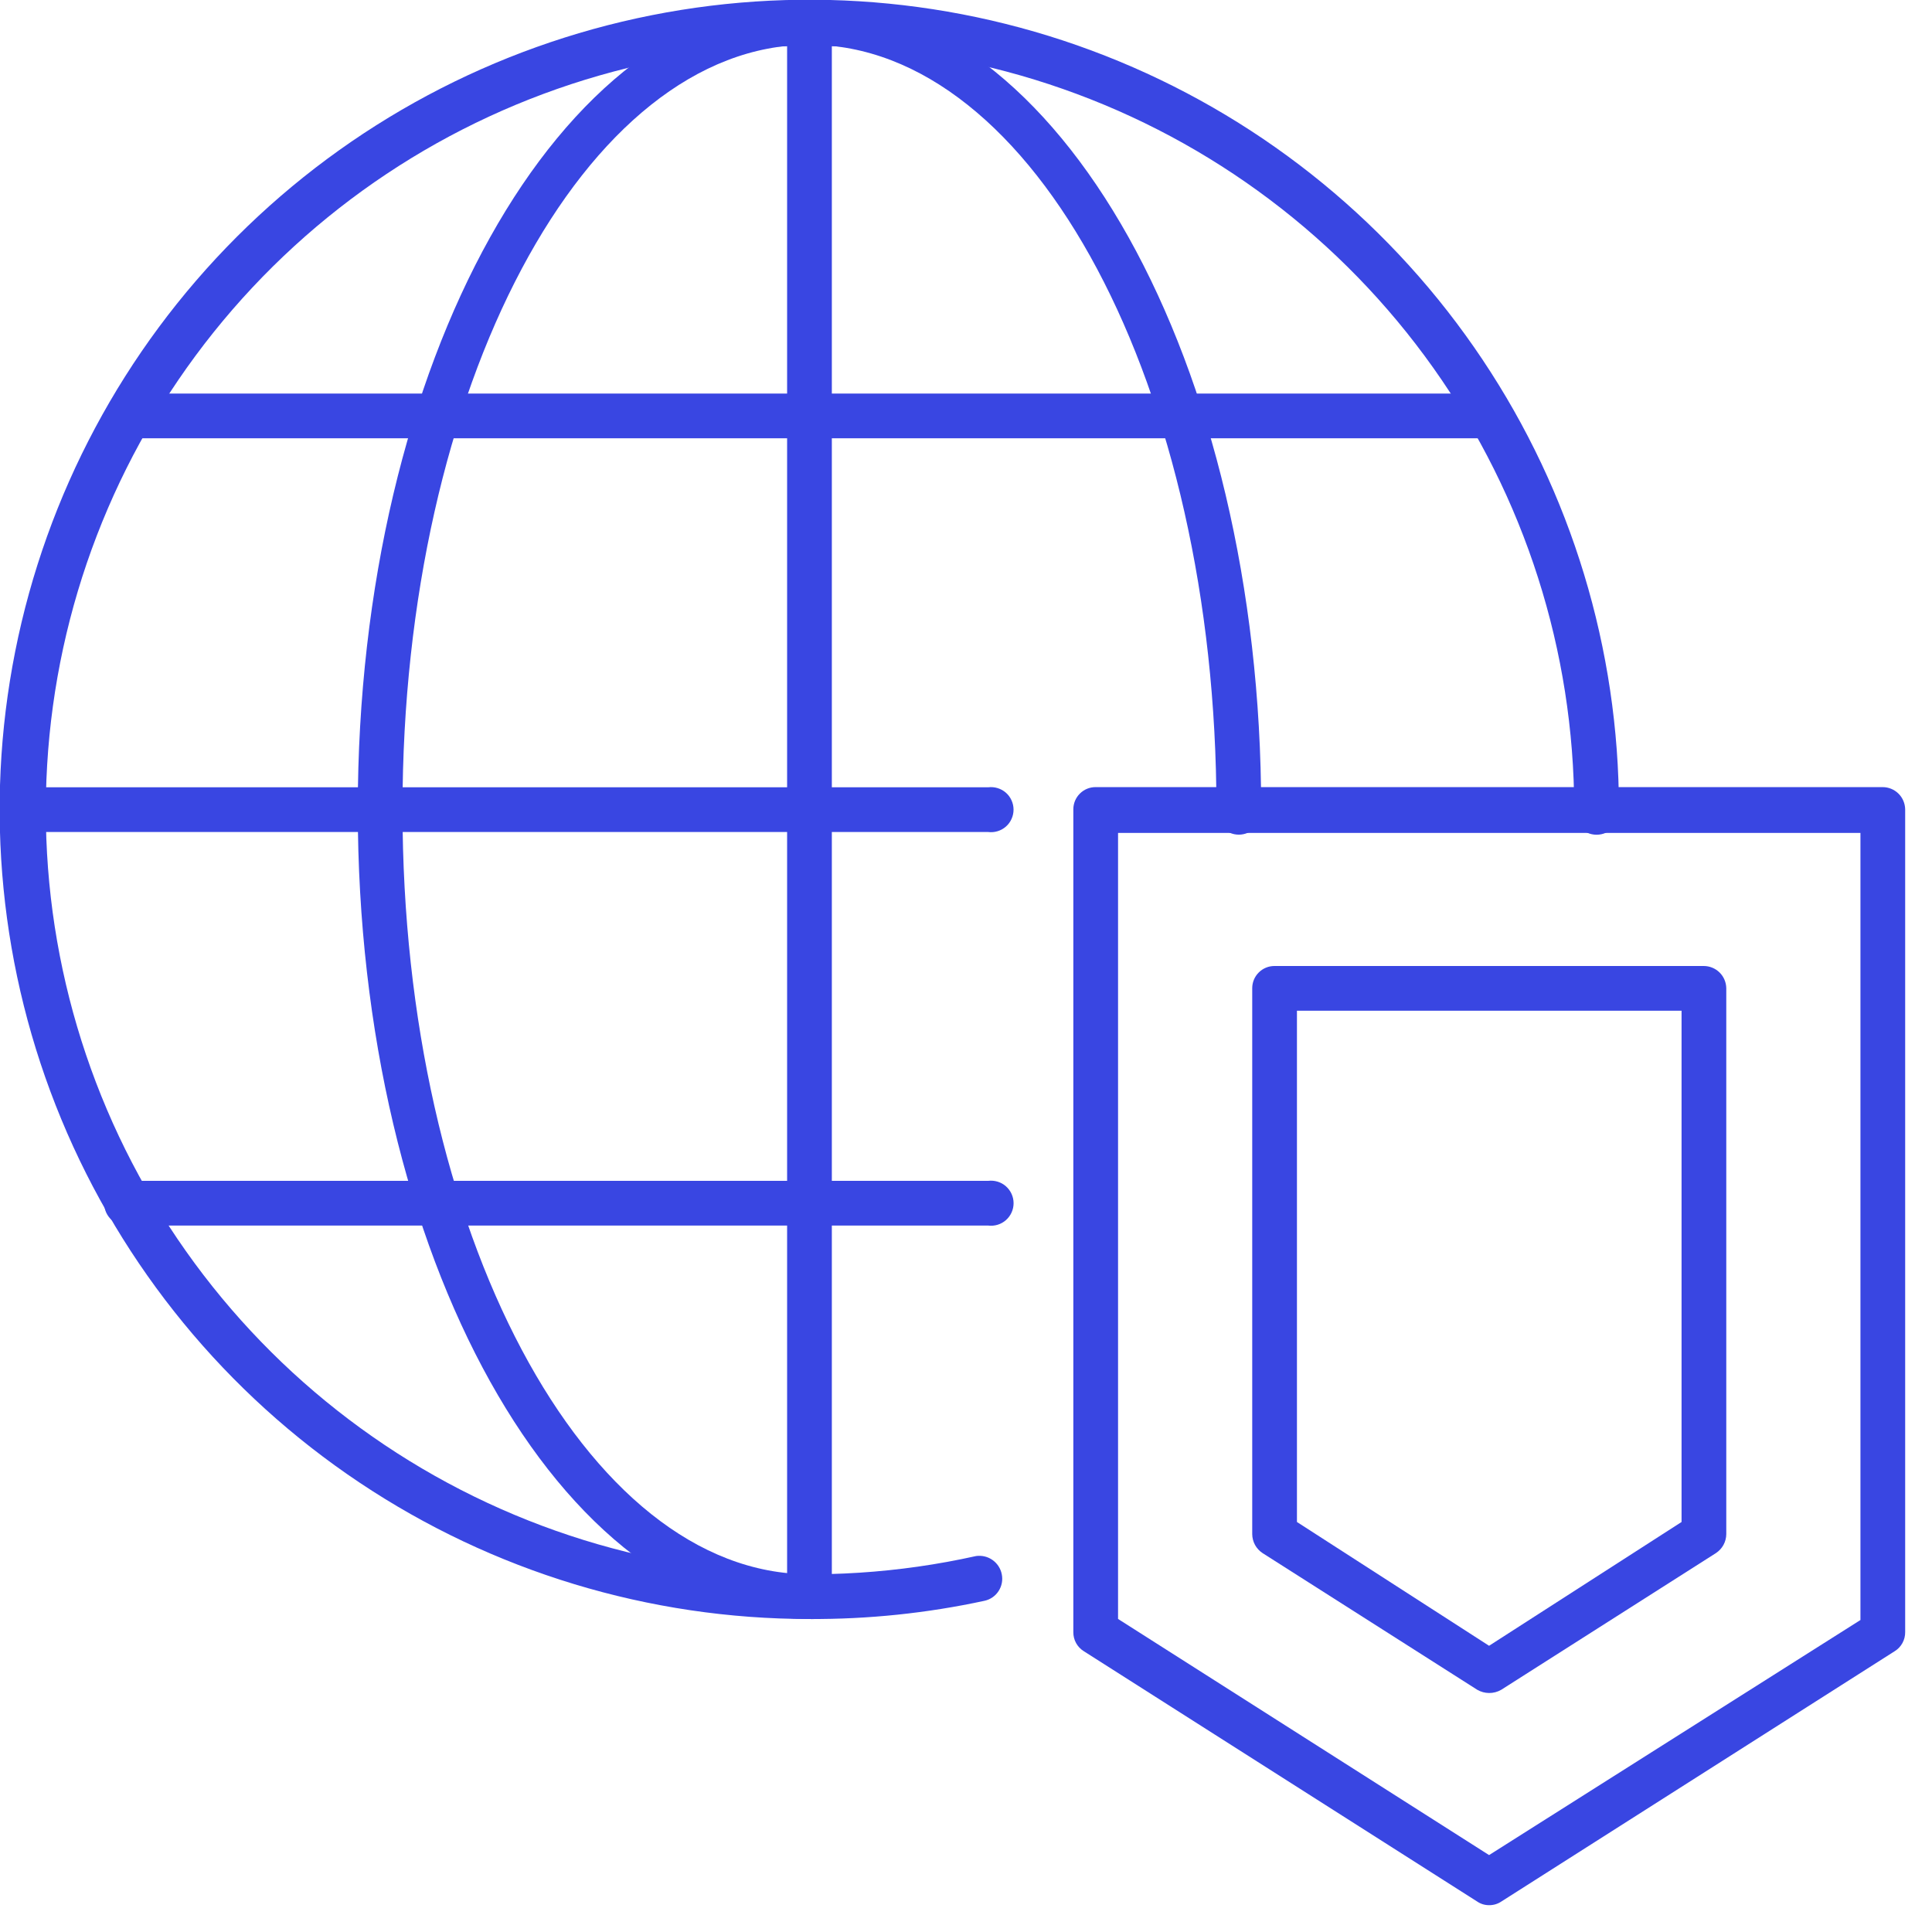 <?xml version="1.0" encoding="UTF-8"?>
<svg xmlns="http://www.w3.org/2000/svg" width="54" height="54" viewBox="0 0 54 54" fill="none">
  <g clip-path="url(#clip0_2767_1594)">
    <path d="M22.62 45.252C18.145 45.252 13.769 43.925 10.048 41.438C6.326 38.952 3.426 35.417 1.713 31.282C3.95775e-05 27.147 -0.448 22.597 0.425 18.207C1.298 13.818 3.454 9.785 6.618 6.62C9.783 3.456 13.816 1.3 18.205 0.427C22.595 -0.446 27.145 0.002 31.28 1.715C35.416 3.428 38.95 6.328 41.436 10.05C43.923 13.771 45.25 18.146 45.25 22.622C45.261 22.711 45.254 22.801 45.227 22.887C45.201 22.972 45.157 23.051 45.098 23.118C45.039 23.185 44.966 23.239 44.885 23.276C44.803 23.312 44.715 23.331 44.625 23.331C44.536 23.331 44.447 23.312 44.366 23.276C44.284 23.239 44.212 23.185 44.153 23.118C44.093 23.051 44.049 22.972 44.023 22.887C43.997 22.801 43.989 22.711 44 22.622C43.996 18.199 42.619 13.886 40.059 10.279C37.499 6.672 33.882 3.949 29.708 2.486C25.534 1.022 21.009 0.89 16.757 2.109C12.505 3.327 8.736 5.835 5.97 9.287C3.205 12.739 1.579 16.964 1.318 21.38C1.056 25.795 2.172 30.183 4.511 33.937C6.85 37.691 10.296 40.627 14.375 42.338C18.453 44.05 22.963 44.453 27.28 43.492C27.443 43.469 27.608 43.508 27.742 43.603C27.876 43.698 27.969 43.841 28 44.002C28.033 44.164 28.001 44.332 27.911 44.47C27.822 44.609 27.681 44.706 27.52 44.742C25.91 45.09 24.267 45.261 22.62 45.252Z" fill="#3946E2"></path>
    <path d="M22.62 45.25C15.66 45.25 10 35.1 10 22.62C10 10.14 15.66 0 22.62 0C29.58 0 35.25 10.15 35.25 22.62C35.261 22.709 35.254 22.799 35.227 22.884C35.201 22.97 35.157 23.049 35.098 23.116C35.038 23.183 34.966 23.237 34.884 23.273C34.803 23.31 34.714 23.329 34.625 23.329C34.536 23.329 34.447 23.31 34.366 23.273C34.284 23.237 34.212 23.183 34.152 23.116C34.093 23.049 34.049 22.97 34.023 22.884C33.996 22.799 33.989 22.709 34 22.62C34 10.84 28.9 1.25 22.62 1.25C16.34 1.25 11.25 10.84 11.25 22.62C11.25 34.4 16.35 44 22.62 44C22.709 43.989 22.799 43.996 22.884 44.023C22.97 44.049 23.049 44.093 23.116 44.152C23.183 44.212 23.237 44.284 23.273 44.366C23.31 44.447 23.329 44.536 23.329 44.625C23.329 44.714 23.31 44.803 23.273 44.884C23.237 44.966 23.183 45.038 23.116 45.098C23.049 45.157 22.97 45.201 22.884 45.227C22.799 45.254 22.709 45.261 22.62 45.25Z" fill="#3946E2"></path>
    <path d="M22.62 45.251C22.455 45.248 22.297 45.181 22.181 45.063C22.065 44.945 22 44.786 22 44.621V0.621C22.019 0.469 22.093 0.329 22.209 0.228C22.323 0.126 22.472 0.07 22.625 0.07C22.778 0.07 22.927 0.126 23.041 0.228C23.157 0.329 23.231 0.469 23.25 0.621V44.621C23.25 44.788 23.184 44.948 23.066 45.067C22.947 45.185 22.787 45.251 22.62 45.251Z" fill="#3946E2"></path>
    <path d="M27.62 23.255H0.62C0.468 23.236 0.328 23.162 0.227 23.047C0.125 22.931 0.069 22.783 0.069 22.63C0.069 22.477 0.125 22.328 0.227 22.213C0.328 22.098 0.468 22.024 0.62 22.005H27.62C27.709 21.994 27.799 22.002 27.884 22.028C27.97 22.054 28.049 22.098 28.116 22.157C28.183 22.216 28.237 22.289 28.273 22.371C28.31 22.452 28.329 22.541 28.329 22.63C28.329 22.719 28.31 22.808 28.273 22.889C28.237 22.971 28.183 23.044 28.116 23.103C28.049 23.162 27.97 23.206 27.884 23.232C27.799 23.259 27.709 23.266 27.62 23.255Z" fill="#3946E2"></path>
    <path d="M41.68 12.25H3.57C3.418 12.231 3.278 12.157 3.177 12.041C3.075 11.927 3.02 11.778 3.02 11.625C3.02 11.472 3.075 11.323 3.177 11.209C3.278 11.093 3.418 11.019 3.57 11H41.68C41.833 11.019 41.972 11.093 42.074 11.209C42.175 11.323 42.231 11.472 42.231 11.625C42.231 11.778 42.175 11.927 42.074 12.041C41.972 12.157 41.833 12.231 41.68 12.25Z" fill="#3946E2"></path>
    <path d="M27.62 34.255H3.62C3.532 34.266 3.442 34.258 3.356 34.232C3.271 34.206 3.192 34.162 3.125 34.103C3.058 34.044 3.004 33.971 2.967 33.889C2.93 33.808 2.911 33.719 2.911 33.63C2.911 33.541 2.93 33.452 2.967 33.371C3.004 33.289 3.058 33.217 3.125 33.157C3.192 33.098 3.271 33.054 3.356 33.028C3.442 33.002 3.532 32.994 3.62 33.005H27.62C27.709 32.994 27.799 33.002 27.885 33.028C27.97 33.054 28.049 33.098 28.116 33.157C28.183 33.217 28.237 33.289 28.274 33.371C28.311 33.452 28.33 33.541 28.33 33.63C28.33 33.719 28.311 33.808 28.274 33.889C28.237 33.971 28.183 34.044 28.116 34.103C28.049 34.162 27.97 34.206 27.885 34.232C27.799 34.258 27.709 34.266 27.62 34.255Z" fill="#3946E2"></path>
    <path d="M41.62 53.25C41.502 53.251 41.387 53.216 41.29 53.15L30.29 46.15C30.201 46.094 30.127 46.016 30.076 45.923C30.025 45.83 29.999 45.726 30 45.62V22.62C30 22.456 30.065 22.298 30.182 22.182C30.298 22.065 30.456 22 30.62 22H52.62C52.785 22 52.944 22.065 53.062 22.181C53.18 22.297 53.247 22.455 53.25 22.62V45.62C53.251 45.726 53.225 45.83 53.174 45.923C53.123 46.016 53.05 46.094 52.96 46.15L41.96 53.15C41.86 53.217 41.741 53.252 41.62 53.25ZM31.25 45.25L41.62 51.85L52 45.28V23.28H31.25V45.25Z" fill="#3946E2"></path>
    <path d="M41.62 47.32C41.504 47.319 41.39 47.288 41.29 47.23L35.29 43.41C35.202 43.352 35.129 43.274 35.078 43.181C35.028 43.089 35.001 42.985 35 42.88V27.62C35 27.456 35.065 27.298 35.182 27.182C35.298 27.065 35.456 27 35.62 27H47.62C47.785 27 47.944 27.065 48.062 27.181C48.18 27.297 48.247 27.455 48.25 27.62V42.88C48.249 42.985 48.222 43.089 48.172 43.181C48.121 43.274 48.048 43.352 47.96 43.41L41.96 47.23C41.857 47.29 41.739 47.321 41.62 47.32ZM36.25 42.54L41.62 46L47 42.54V28.25H36.25V42.54Z" fill="#3946E2"></path>
  </g>
  <defs>
    <clipPath id="clip0_2767_1594">
      <rect width="53.25" height="53.25" fill="white"></rect>
    </clipPath>
  </defs>
</svg>

